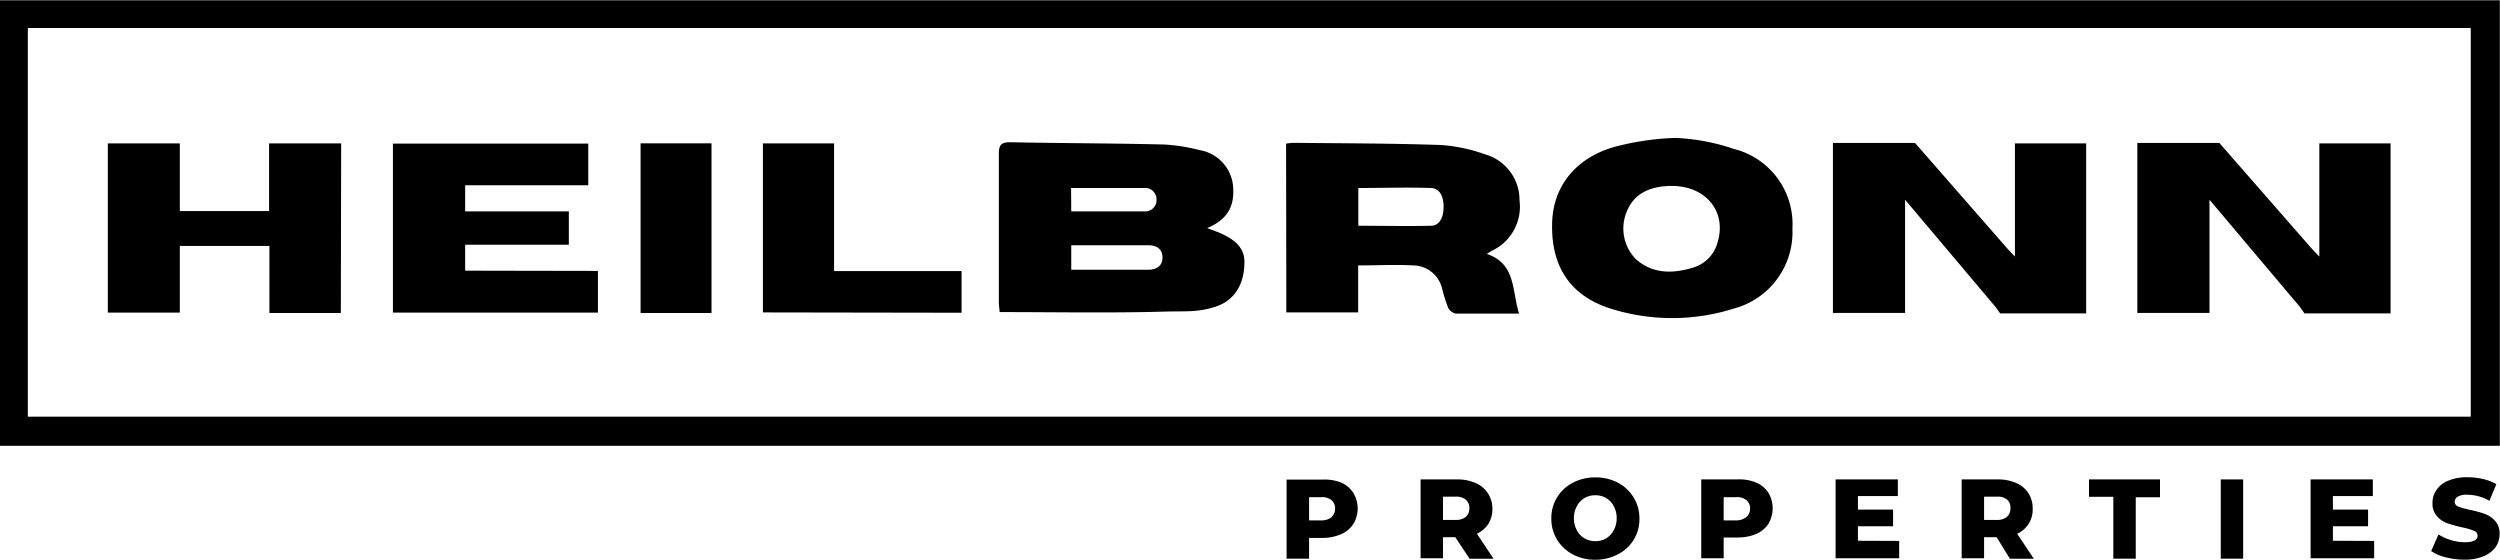 <svg xmlns="http://www.w3.org/2000/svg" xmlns:xlink="http://www.w3.org/1999/xlink" id="Layer_1" data-name="Layer 1" viewBox="0 0 300 67.17"><defs><style>.cls-1{fill:none;}.cls-2{clip-path:url(#clip-path);}.cls-3{isolation:isolate;}</style><clipPath id="clip-path" transform="translate(93.09 -295.85)"><rect class="cls-1" x="-93.11" y="295.85" width="300" height="53.5"></rect></clipPath></defs><g class="cls-2"><path class="cls-3" d="M203.4,345.85H-89.75V299.21H203.4v46.64m-296.49-50v53.53h300v-53.5h-300" transform="translate(93.09 -295.85)"></path></g><path class="cls-3" d="M67.85,353.76A3.28,3.28,0,0,1,69.31,355a3.6,3.6,0,0,1,0,3.73,3.34,3.34,0,0,1-1.46,1.22,5.52,5.52,0,0,1-2.2.45H64v2.49H61.3v-9.49h4.35A5.35,5.35,0,0,1,67.85,353.76Zm-1.15,4.12a1.32,1.32,0,0,0,.42-1,1.29,1.29,0,0,0-.42-1,1.77,1.77,0,0,0-1.25-.37H64v2.79h1.5a2,2,0,0,0,1.25-.42Z" transform="translate(93.09 -295.85)"></path><path class="cls-3" d="M81.54,360.31H80.07v2.53H77.38v-9.46h4.35a5.39,5.39,0,0,1,2.24.43A3.33,3.33,0,0,1,85.43,355,3.43,3.43,0,0,1,86,356.9a3.29,3.29,0,0,1-.48,1.8,3.41,3.41,0,0,1-1.38,1.2l2,3H83.26Zm1.27-4.49a1.77,1.77,0,0,0-1.25-.37H80.07v2.79h1.49a1.91,1.91,0,0,0,1.25-.36,1.32,1.32,0,0,0,.42-1A1.28,1.28,0,0,0,82.81,355.82Z" transform="translate(93.09 -295.85)"></path><path class="cls-3" d="M95.65,362.38a4.92,4.92,0,0,1-1.89-1.76,4.85,4.85,0,0,1-.69-2.54,4.71,4.71,0,0,1,.69-2.54,4.78,4.78,0,0,1,1.89-1.76,5.58,5.58,0,0,1,2.71-.64,5.69,5.69,0,0,1,2.71.64,4.92,4.92,0,0,1,1.88,1.77,4.71,4.71,0,0,1,.69,2.54,4.68,4.68,0,0,1-2.61,4.29,5.81,5.81,0,0,1-2.71.64A5.63,5.63,0,0,1,95.65,362.38Zm4-1.93a2.4,2.4,0,0,0,.92-1,2.91,2.91,0,0,0,.34-1.41,2.79,2.79,0,0,0-.34-1.42,2.34,2.34,0,0,0-.92-1,2.46,2.46,0,0,0-1.3-.34,2.51,2.51,0,0,0-1.31.34,2.47,2.47,0,0,0-.92,1,2.79,2.79,0,0,0-.34,1.42,2.91,2.91,0,0,0,.34,1.41,2.4,2.4,0,0,0,.92,1,2.61,2.61,0,0,0,1.31.34,2.57,2.57,0,0,0,1.3-.33Z" transform="translate(93.09 -295.85)"></path><path class="cls-3" d="M117.65,353.76a3.3,3.3,0,0,1,1.47,1.22,3.67,3.67,0,0,1,0,3.73,3.44,3.44,0,0,1-1.47,1.22,5.72,5.72,0,0,1-2.24.42h-1.66v2.49h-2.69v-9.46h4.35A5.19,5.19,0,0,1,117.65,353.76Zm-1.15,4.12a1.32,1.32,0,0,0,.42-1,1.29,1.29,0,0,0-.42-1,1.77,1.77,0,0,0-1.25-.37h-1.5v2.79h1.5A2,2,0,0,0,116.5,357.88Z" transform="translate(93.09 -295.85)"></path><path class="cls-3" d="M134.81,360.76v2.08h-7.63v-9.46h7.47v2h-4.79V357h4.22v2h-4.22v1.74Z" transform="translate(93.09 -295.85)"></path><path class="cls-3" d="M146.5,360.31H145v2.53h-2.69v-9.46h4.3a5.39,5.39,0,0,1,2.24.43,3.24,3.24,0,0,1,1.47,1.22,3.34,3.34,0,0,1,.51,1.87,3.15,3.15,0,0,1-1.86,3l2,3h-2.87Zm1.28-4.49a1.77,1.77,0,0,0-1.25-.37H145v2.79h1.49a1.91,1.91,0,0,0,1.25-.36,1.32,1.32,0,0,0,.42-1A1.28,1.28,0,0,0,147.78,355.82Z" transform="translate(93.09 -295.85)"></path><path class="cls-3" d="M160.51,355.47h-2.92v-2.09h8.52v2.14H163.2v7.37h-2.69Z" transform="translate(93.09 -295.85)"></path><path class="cls-3" d="M173.4,353.38h2.69v9.51H173.4Z" transform="translate(93.09 -295.85)"></path><path class="cls-3" d="M191.81,360.76v2.08h-7.63v-9.46h7.47v2h-4.79V357h4.22v2h-4.22v1.74Z" transform="translate(93.09 -295.85)"></path><path class="cls-3" d="M200.44,362.74a5.79,5.79,0,0,1-1.79-.76l.88-2a6,6,0,0,0,3.14.94c1,0,1.55-.26,1.55-.78a.62.62,0,0,0-.44-.6,7.93,7.93,0,0,0-1.42-.41,16,16,0,0,1-1.8-.5,3,3,0,0,1-1.23-.85,2.25,2.25,0,0,1-.52-1.57,2.67,2.67,0,0,1,.48-1.57,3,3,0,0,1,1.42-1.11,5.7,5.7,0,0,1,2.31-.41,8.27,8.27,0,0,1,1.85.21,5.78,5.78,0,0,1,1.6.62l-.83,2a5.31,5.31,0,0,0-2.63-.73,2.07,2.07,0,0,0-1.17.23.74.74,0,0,0-.37.62.63.63,0,0,0,.44.57,8.29,8.29,0,0,0,1.4.39,12.65,12.65,0,0,1,1.8.5,3.15,3.15,0,0,1,1.23.84,2.23,2.23,0,0,1,.52,1.57,2.69,2.69,0,0,1-.47,1.55,3.31,3.31,0,0,1-1.43,1.1,5.83,5.83,0,0,1-2.3.42A9.24,9.24,0,0,1,200.44,362.74Z" transform="translate(93.09 -295.85)"></path><path class="cls-3" d="M51.77,323.22c.79.31,1.37.49,1.91.76,1.38.69,2.57,1.57,2.56,3.31,0,2.94-1.42,4.68-3.4,5.34-2.21.74-3.77.54-6.09.61-6.63.19-13.26.06-19.89.06,0-.34-.09-.72-.09-1.1V314.33c0-1.1.29-1.43,1.41-1.41,6.13.12,12.26.12,18.38.27a21.32,21.32,0,0,1,4.28.67,4.83,4.83,0,0,1,4.06,4.71C55,320.83,54,322.29,51.77,323.22Zm-16.31,5h9.25c.9,0,1.7-.4,1.7-1.46s-.74-1.47-1.66-1.48H35.46Zm0-7h8.73a1.37,1.37,0,0,0,1.5-1.23s0-.08,0-.12a1.36,1.36,0,0,0-1.25-1.46h-9Z" transform="translate(93.09 -295.85)"></path><path class="cls-3" d="M172.05,333.4h-8.66V313h9.84l11.12,12.72.88.92V313.06h8.55v20.4H183.45l-.55-.78-10.85-12.86Z" transform="translate(93.09 -295.85)"></path><path class="cls-3" d="M61.24,313.09a6,6,0,0,1,.85-.1c5.91.06,11.82.06,17.73.26a19.81,19.81,0,0,1,5.27,1.11,5.69,5.69,0,0,1,4.16,5.52,5.84,5.84,0,0,1-3.31,6.06c-.15.08-.3.18-.62.38,3.54,1.19,3,4.42,3.88,7.16H81.6a1.34,1.34,0,0,1-.92-.72,18.9,18.9,0,0,1-.7-2.21,3.61,3.61,0,0,0-3.46-2.85c-2.16-.12-4.32,0-6.63,0v5.64H61.27Zm8.67,9.85c3,0,5.86.07,8.74,0,.73,0,1.47-.6,1.49-2.21s-.68-2.3-1.51-2.32c-2.89-.1-5.77,0-8.72,0Z" transform="translate(93.09 -295.85)"></path><path class="cls-3" d="M108,312.4a25.15,25.15,0,0,1,7,1.33,9.3,9.3,0,0,1,7,9.57,9.48,9.48,0,0,1-7,9.57,24.6,24.6,0,0,1-14.37.15c-5.19-1.49-7.64-5.06-7.46-10.52.15-4.61,3.23-8.12,8.3-9.23A32,32,0,0,1,108,312.4Zm-.43,5.76q-4.23,0-5.45,3.09a5.23,5.23,0,0,0,1.11,5.71c2,1.77,4.42,1.75,6.85,1A4.29,4.29,0,0,0,113,325C114.16,321.32,111.69,318.18,107.55,318.16Z" transform="translate(93.09 -295.85)"></path><path class="cls-3" d="M-52.19,333.41h-8.57v-8.05H-71.51v8h-8.64V313.06h8.64v8.12H-60.8v-8.12h8.65Z" transform="translate(93.09 -295.85)"></path><path class="cls-3" d="M-21.34,328.36v5h-24.6V313.08H-22.5v5H-37.27v3.14h12.44v4H-37.27v3.11Z" transform="translate(93.09 -295.85)"></path><path class="cls-3" d="M-1.54,333.34V313.06H7v15.32H22.3v5Z" transform="translate(93.09 -295.85)"></path><path class="cls-3" d="M-7.71,333.41h-8.51V313.05h8.51Z" transform="translate(93.09 -295.85)"></path><path class="cls-3" d="M135.52,333.4h-8.66V313h9.85l11.12,12.72.87.92V313.06h8.55v20.4H146.93l-.56-.78-10.85-12.86Z" transform="translate(93.09 -295.85)"></path></svg>